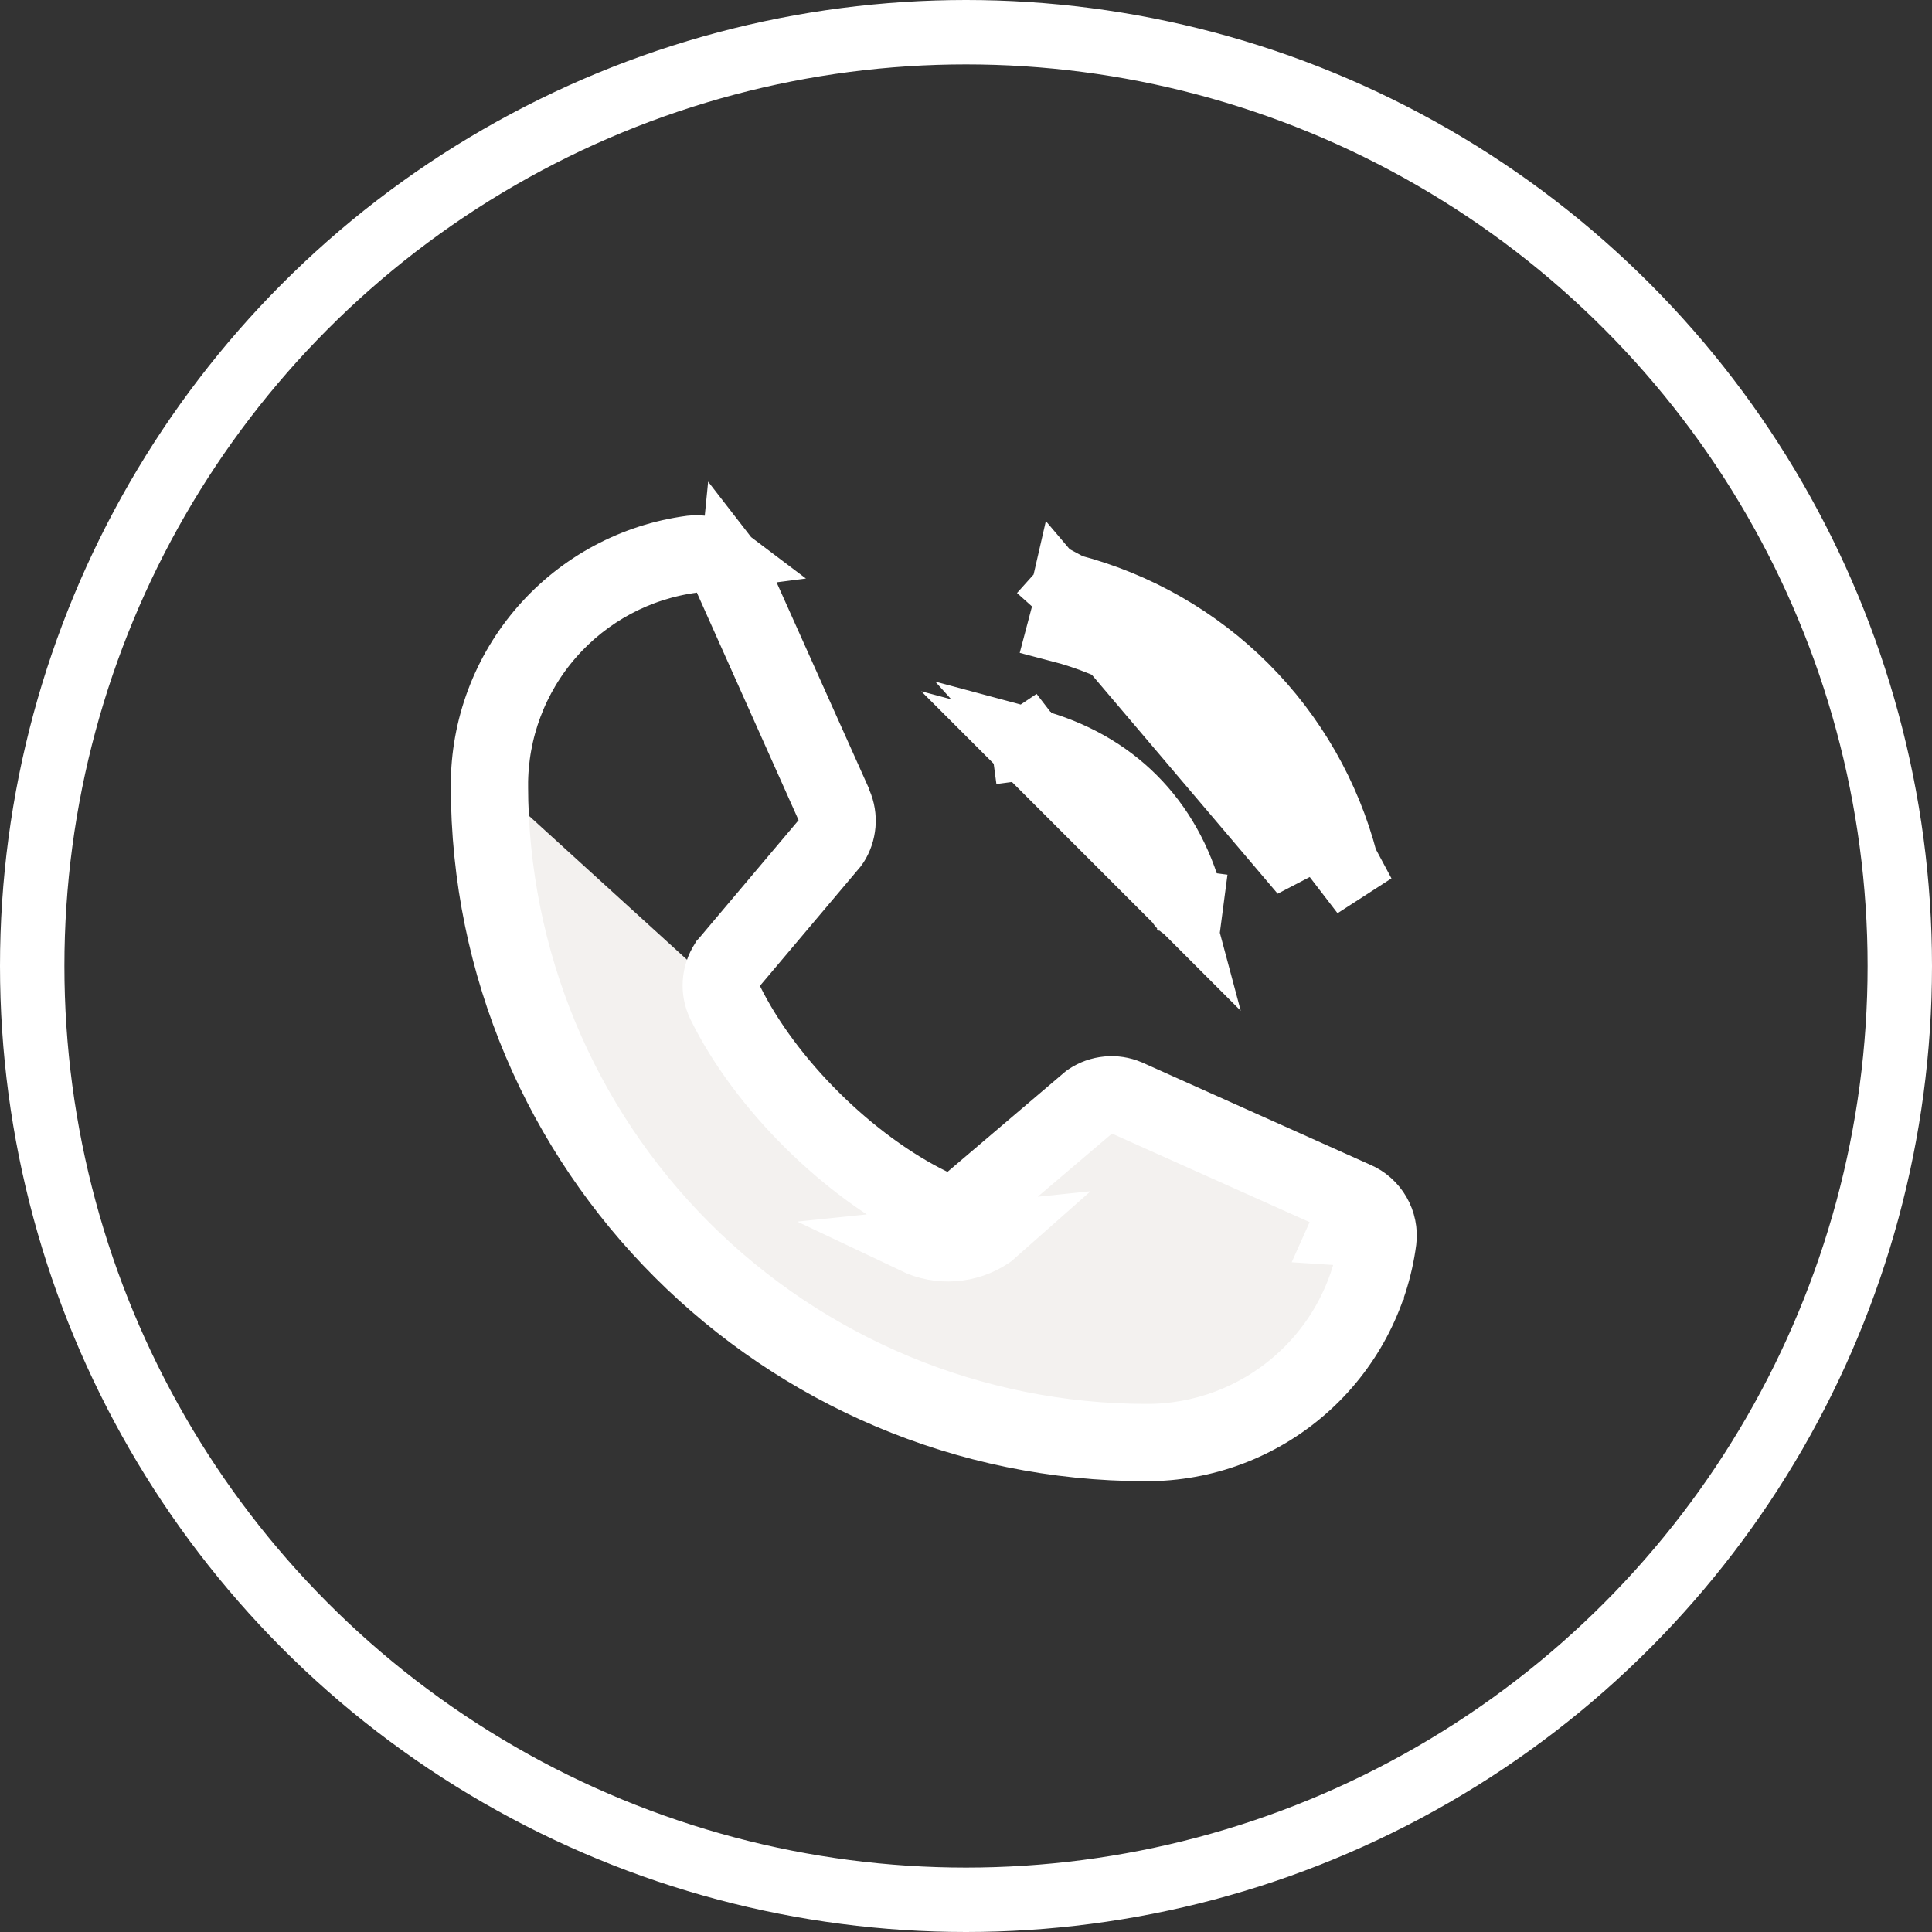 <svg xmlns="http://www.w3.org/2000/svg" width="30" height="30" viewBox="0 0 30 30" fill="none">
<rect x="0" y="0" width="30" height="30" fill="#333333" stroke="none"/>
<path d="M16.503 9.174L16.503 9.174C16.5 9.187 16.499 9.2 16.501 9.213C16.503 9.226 16.507 9.239 16.513 9.25C16.52 9.261 16.529 9.271 16.539 9.279C16.549 9.287 16.561 9.293 16.574 9.296C16.574 9.296 16.574 9.296 16.574 9.296L16.446 9.78C17.354 10.016 18.182 10.491 18.846 11.154C19.509 11.818 19.984 12.646 20.221 13.554L16.503 9.174ZM16.503 9.174C16.507 9.161 16.513 9.149 16.521 9.139L16.126 8.836M16.503 9.174L16.126 8.836M16.126 8.836L16.521 9.139C16.529 9.128 16.539 9.12 16.55 9.113C16.561 9.106 16.574 9.102 16.587 9.1C16.6 9.099 16.613 9.1 16.626 9.103L16.626 9.103M16.126 8.836L16.626 9.103M16.626 9.103L16.629 9.104M16.626 9.103L16.629 9.104M16.629 9.104C17.655 9.372 18.592 9.908 19.342 10.658C20.092 11.408 20.628 12.345 20.896 13.371L20.896 13.371M16.629 9.104L20.896 13.371M20.896 13.371L20.897 13.374M20.896 13.371L20.897 13.374M20.897 13.374C20.901 13.387 20.901 13.4 20.9 13.413C20.898 13.426 20.894 13.439 20.887 13.45C20.881 13.461 20.872 13.471 20.861 13.479L21.166 13.876L20.897 13.374ZM18.303 14.025L18.304 14.026C18.309 14.047 18.322 14.066 18.339 14.079C18.357 14.092 18.378 14.1 18.4 14.1C18.409 14.1 18.418 14.099 18.427 14.096C18.44 14.093 18.451 14.087 18.461 14.079C18.472 14.071 18.48 14.061 18.487 14.05C18.494 14.039 18.498 14.026 18.5 14.013L18.995 14.078L18.5 14.013C18.501 14 18.5 13.987 18.497 13.974L18.497 13.974C18.159 12.71 17.291 11.841 16.026 11.503L18.303 14.025ZM18.303 14.025C17.981 12.818 17.182 12.019 15.975 11.697L18.303 14.025ZM15.7 11.08L15.95 11.513C15.939 11.52 15.929 11.529 15.921 11.539C15.913 11.55 15.907 11.561 15.904 11.574C15.9 11.587 15.9 11.6 15.901 11.613L15.406 11.679L15.901 11.613C15.903 11.626 15.907 11.639 15.914 11.65C15.921 11.661 15.929 11.671 15.94 11.679C15.95 11.687 15.962 11.693 15.975 11.697L15.7 11.08ZM15.7 11.08L15.95 11.513C15.962 11.507 15.974 11.502 15.987 11.501C16 11.499 16.014 11.5 16.026 11.503L15.7 11.08ZM15.385 19.198L15.108 18.782C15.007 18.849 14.89 18.889 14.77 18.897C14.649 18.906 14.529 18.884 14.42 18.832C13.116 18.201 11.799 16.893 11.169 15.606C11.117 15.498 11.093 15.378 11.101 15.258C11.109 15.137 11.147 15.021 11.213 14.92L11.213 14.92L11.216 14.915L11.219 14.912L12.782 13.059L12.985 12.819L12.857 12.532L11.335 9.127L11.37 8.774C11.405 8.819 11.434 8.869 11.457 8.922L11.457 8.922L11.459 8.927L13 12.366V12.372L13.041 12.467C13.087 12.573 13.106 12.689 13.096 12.804C13.086 12.918 13.049 13.028 12.987 13.124C12.985 13.128 12.981 13.133 12.975 13.141L11.418 14.986L11.207 15.236L11.351 15.529C11.963 16.772 13.239 18.035 14.493 18.646L14.787 18.79L15.036 18.578L16.86 17.026C16.86 17.026 16.86 17.026 16.86 17.026C16.861 17.025 16.862 17.024 16.863 17.024C16.865 17.022 16.867 17.02 16.87 17.019L16.872 17.018C16.968 16.953 17.08 16.914 17.196 16.903C17.31 16.892 17.424 16.91 17.53 16.954L17.532 16.955L17.532 16.955L17.537 16.957L21.07 18.541L21.07 18.541L21.077 18.544C21.216 18.603 21.332 18.707 21.407 18.838C21.482 18.968 21.513 19.119 21.495 19.268C21.377 20.163 20.937 20.985 20.258 21.579C19.578 22.174 18.705 22.502 17.801 22.5H17.8C12.121 22.5 7.5 17.879 7.5 12.2L7.5 12.199C7.498 11.295 7.826 10.422 8.421 9.742C9.016 9.063 9.837 8.623 10.732 8.505C10.881 8.487 11.032 8.518 11.162 8.593C11.189 8.608 11.215 8.625 11.24 8.644L10.76 8.706C9.912 8.817 9.134 9.233 8.571 9.876C8.007 10.519 7.698 11.346 7.7 12.2M15.385 19.198L15.106 18.783C15.11 18.78 15.114 18.777 15.117 18.774C15.117 18.774 15.117 18.774 15.117 18.774L16.943 17.221L17.183 17.017L17.471 17.146L20.996 18.725L20.807 19.148L21.3 19.18V19.181V19.681H21.21C21.032 20.357 20.655 20.968 20.123 21.432C19.48 21.994 18.653 22.303 17.799 22.3M15.385 19.198C15.404 19.184 15.423 19.171 15.441 19.155L14.204 19.283C14.391 19.372 14.599 19.411 14.806 19.396C15.013 19.381 15.213 19.313 15.385 19.198ZM17.799 22.3C15.122 22.297 12.555 21.232 10.661 19.339C8.768 17.445 7.703 14.878 7.7 12.2M17.799 22.3C17.799 22.3 17.799 22.3 17.799 22.3L17.8 21.8L17.8 22.3C17.799 22.3 17.799 22.3 17.799 22.3ZM7.7 12.2L8.2 12.2L7.7 12.201C7.7 12.201 7.7 12.201 7.7 12.2Z" fill="#F3F1EF" stroke="#FFFFFF"></path>
<circle cx="15" cy="15" r="14.5" stroke="#FFFFFF"></circle>
</svg>